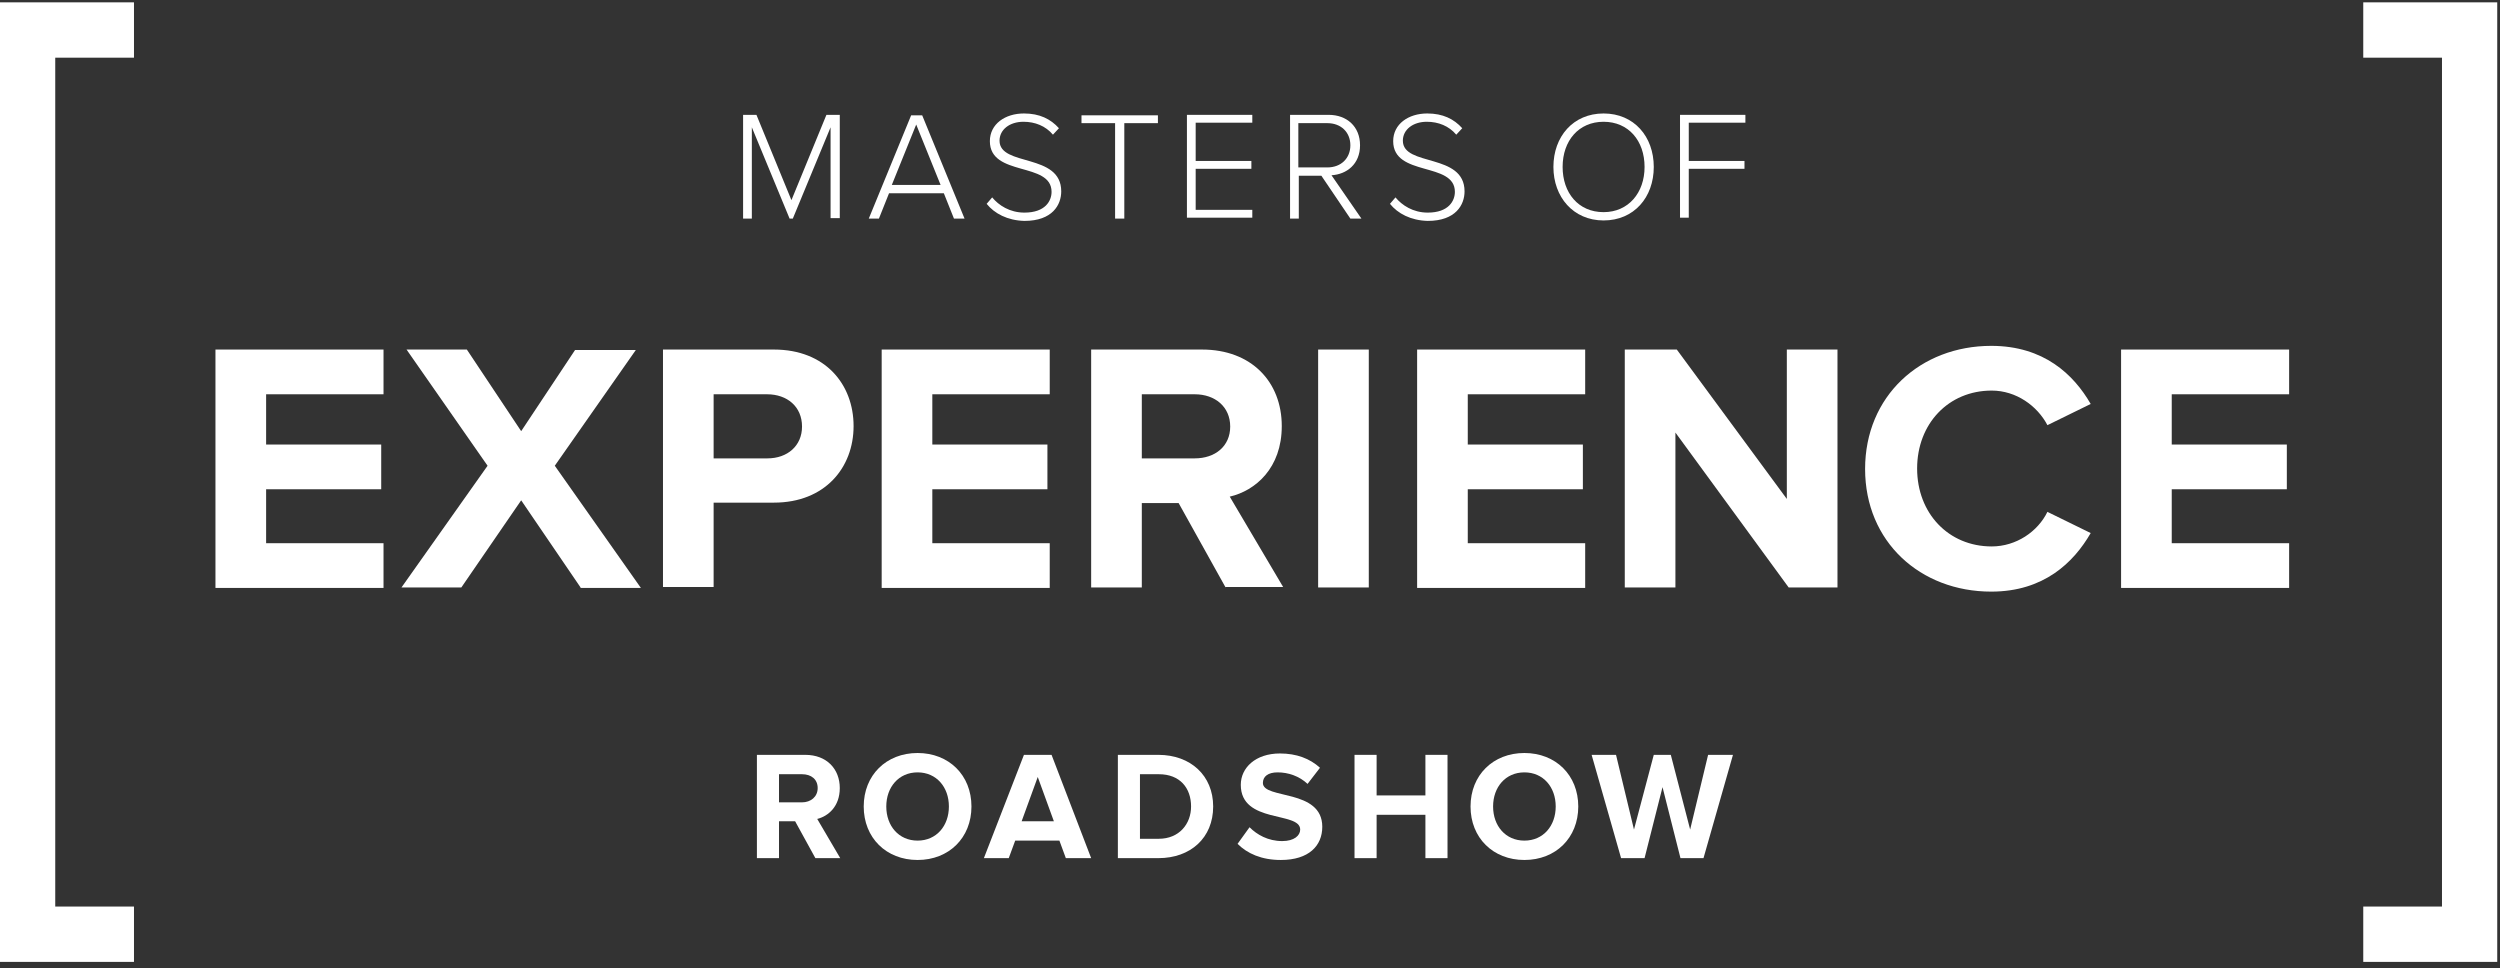 <svg width="253" height="98" viewBox="0 0 253 98" fill="none" xmlns="http://www.w3.org/2000/svg">
<rect x="0" y="0" width="253" height="98" fill="#333333" stroke="none"/>
<g id="Group">
<g id="Group_2">
<path id="Vector" d="M13.559 97.343H0V0.237H13.559V5.837H5.591V91.743H13.559V97.343Z" fill="white"/>
<path id="Vector_2" d="M252.72 97.343H239.162V91.743H247.129V5.837H239.162V0.237H252.72V97.343Z" fill="white"/>
</g>
<g id="Group_3">
<g id="Group_4">
<path id="Vector_3" d="M21.805 59.452V35.374H38.812V39.901H26.931V44.987H38.579V49.513H26.931V54.973H38.812V59.499H21.805V59.452Z" fill="white"/>
<path id="Vector_4" d="M58.754 59.452L52.743 50.633L46.686 59.452H40.629L49.342 47.133L41.142 35.374H47.245L52.743 43.634L58.195 35.421H64.345L56.145 47.133L64.858 59.499H58.754V59.452Z" fill="white"/>
<path id="Vector_5" d="M67.094 59.452V35.374H78.323C83.541 35.374 86.383 38.921 86.383 43.12C86.383 47.32 83.495 50.867 78.323 50.867H72.219V59.406H67.094V59.452ZM81.165 43.167C81.165 41.161 79.674 39.901 77.624 39.901H72.219V46.387H77.671C79.674 46.387 81.165 45.127 81.165 43.167Z" fill="white"/>
<path id="Vector_6" d="M89.226 59.452V35.374H106.232V39.901H94.351V44.987H105.999V49.513H94.351V54.973H106.232V59.499H89.226V59.452Z" fill="white"/>
<path id="Vector_7" d="M124.031 59.452L119.278 50.913H115.551V59.452H110.425V35.374H121.654C126.64 35.374 129.715 38.641 129.715 43.12C129.715 47.367 127.059 49.653 124.45 50.26L129.855 59.406H124.031V59.452ZM124.497 43.167C124.497 41.161 122.959 39.901 120.909 39.901H115.551V46.387H120.909C122.959 46.387 124.497 45.174 124.497 43.167Z" fill="white"/>
<path id="Vector_8" d="M133.396 59.452V35.374H138.521V59.452H133.396Z" fill="white"/>
<path id="Vector_9" d="M143.413 59.452V35.374H160.42V39.901H148.538V44.987H160.187V49.513H148.538V54.973H160.42V59.499H143.413V59.452Z" fill="white"/>
<path id="Vector_10" d="M181.014 59.452L169.552 43.774V59.452H164.427V35.374H169.692L180.827 50.493V35.374H185.953V59.452H181.014Z" fill="white"/>
<path id="Vector_11" d="M188.748 47.46C188.748 40.087 194.339 35.001 201.515 35.001C206.826 35.001 209.855 37.894 211.579 40.881L207.199 43.027C206.174 41.067 204.031 39.527 201.561 39.527C197.182 39.527 194.013 42.887 194.013 47.413C194.013 51.94 197.182 55.3 201.561 55.3C204.031 55.3 206.221 53.806 207.199 51.8L211.579 53.946C209.855 56.933 206.826 59.872 201.515 59.872C194.339 59.872 188.748 54.833 188.748 47.46Z" fill="white"/>
<path id="Vector_12" d="M214.654 59.452V35.374H231.66V39.901H219.779V44.987H231.427V49.513H219.779V54.973H231.66V59.499H214.654V59.452Z" fill="white"/>
</g>
<g id="Group_5">
<path id="Vector_13" d="M84.054 22.122V12.883L80.233 22.122H79.907L76.086 12.883V22.122H75.201V11.623H76.552L80.093 20.256L83.634 11.623H84.986V22.076H84.054V22.122Z" fill="white"/>
<path id="Vector_14" d="M96.541 22.122L95.516 19.556H89.971L88.946 22.122H87.921L92.208 11.67H93.326L97.612 22.122H96.541ZM92.72 12.603L90.251 18.716H95.189L92.72 12.603Z" fill="white"/>
<path id="Vector_15" d="M99.849 20.629L100.408 19.976C101.06 20.769 102.178 21.516 103.669 21.516C105.813 21.516 106.418 20.302 106.418 19.416C106.418 16.336 100.175 17.923 100.175 14.283C100.175 12.556 101.712 11.483 103.623 11.483C105.207 11.483 106.325 12.043 107.164 12.976L106.558 13.63C105.813 12.743 104.741 12.323 103.576 12.323C102.178 12.323 101.153 13.116 101.153 14.236C101.153 16.896 107.397 15.45 107.397 19.369C107.397 20.722 106.512 22.356 103.669 22.356C101.945 22.309 100.641 21.609 99.849 20.629Z" fill="white"/>
<path id="Vector_16" d="M112.848 22.122V12.463H109.447V11.67H117.181V12.463H113.78V22.122H112.848Z" fill="white"/>
<path id="Vector_17" d="M120.117 22.122V11.623H126.733V12.416H121.002V16.289H126.64V17.083H121.002V21.236H126.733V22.029H120.117V22.122Z" fill="white"/>
<path id="Vector_18" d="M136.657 22.122L133.722 17.783H131.439V22.122H130.554V11.623H134.467C136.284 11.623 137.636 12.79 137.636 14.703C137.636 16.616 136.284 17.643 134.747 17.736L137.775 22.122H136.657ZM136.657 14.703C136.657 13.396 135.725 12.463 134.328 12.463H131.392V16.943H134.328C135.725 16.943 136.657 16.009 136.657 14.703Z" fill="white"/>
<path id="Vector_19" d="M140.664 20.629L141.223 19.976C141.876 20.769 142.994 21.516 144.485 21.516C146.628 21.516 147.234 20.302 147.234 19.416C147.234 16.336 140.99 17.923 140.99 14.283C140.99 12.556 142.528 11.483 144.438 11.483C146.022 11.483 147.141 12.043 147.979 12.976L147.374 13.63C146.628 12.743 145.557 12.323 144.392 12.323C142.994 12.323 141.969 13.116 141.969 14.236C141.969 16.896 148.212 15.45 148.212 19.369C148.212 20.722 147.327 22.356 144.485 22.356C142.761 22.309 141.456 21.609 140.664 20.629Z" fill="white"/>
<path id="Vector_20" d="M157.205 16.896C157.205 13.816 159.208 11.483 162.283 11.483C165.359 11.483 167.362 13.816 167.362 16.896C167.362 19.976 165.359 22.309 162.283 22.309C159.208 22.309 157.205 19.929 157.205 16.896ZM166.43 16.896C166.43 14.236 164.799 12.323 162.283 12.323C159.767 12.323 158.137 14.236 158.137 16.896C158.137 19.509 159.721 21.469 162.283 21.469C164.799 21.469 166.43 19.509 166.43 16.896Z" fill="white"/>
<path id="Vector_21" d="M170.018 22.122V11.623H176.634V12.416H170.903V16.289H176.541V17.083H170.903V22.029H170.018V22.122Z" fill="white"/>
</g>
<g id="Group_6">
<path id="Vector_22" d="M82.516 86.844L80.466 83.111H78.835V86.844H76.599V76.391H81.491C83.681 76.391 84.986 77.838 84.986 79.751C84.986 81.617 83.821 82.597 82.703 82.877L85.032 86.844H82.516ZM82.749 79.751C82.749 78.864 82.097 78.351 81.165 78.351H78.835V81.197H81.165C82.05 81.197 82.749 80.637 82.749 79.751Z" fill="white"/>
<path id="Vector_23" d="M87.408 81.617C87.408 78.444 89.692 76.204 92.86 76.204C96.028 76.204 98.311 78.444 98.311 81.617C98.311 84.79 96.028 87.03 92.86 87.03C89.692 87.03 87.408 84.79 87.408 81.617ZM96.028 81.617C96.028 79.657 94.77 78.164 92.86 78.164C90.95 78.164 89.692 79.657 89.692 81.617C89.692 83.577 90.95 85.07 92.86 85.07C94.77 85.07 96.028 83.577 96.028 81.617Z" fill="white"/>
<path id="Vector_24" d="M107.863 86.844L107.211 85.07H102.738L102.085 86.844H99.569L103.623 76.391H106.418L110.425 86.844H107.863ZM105.021 78.631L103.39 83.111H106.651L105.021 78.631Z" fill="white"/>
<path id="Vector_25" d="M113.128 86.844V76.391H117.228C120.489 76.391 122.773 78.491 122.773 81.617C122.773 84.79 120.489 86.844 117.228 86.844H113.128ZM120.536 81.617C120.536 79.751 119.418 78.351 117.275 78.351H115.364V84.884H117.275C119.325 84.884 120.536 83.39 120.536 81.617Z" fill="white"/>
<path id="Vector_26" d="M125.242 85.397L126.453 83.717C127.199 84.464 128.317 85.117 129.761 85.117C130.973 85.117 131.579 84.557 131.579 83.95C131.579 82.084 125.568 83.39 125.568 79.424C125.568 77.698 127.059 76.251 129.529 76.251C131.206 76.251 132.557 76.764 133.582 77.698L132.324 79.331C131.485 78.537 130.367 78.164 129.296 78.164C128.317 78.164 127.805 78.584 127.805 79.237C127.805 80.917 133.815 79.797 133.815 83.67C133.815 85.584 132.464 87.03 129.622 87.03C127.665 87.03 126.22 86.377 125.242 85.397Z" fill="white"/>
<path id="Vector_27" d="M144.252 86.844V82.457H139.313V86.844H137.077V76.391H139.313V80.497H144.252V76.391H146.488V86.844H144.252Z" fill="white"/>
<path id="Vector_28" d="M148.818 81.617C148.818 78.444 151.101 76.204 154.269 76.204C157.438 76.204 159.721 78.444 159.721 81.617C159.721 84.79 157.438 87.03 154.269 87.03C151.101 87.03 148.818 84.79 148.818 81.617ZM157.438 81.617C157.438 79.657 156.18 78.164 154.269 78.164C152.359 78.164 151.101 79.657 151.101 81.617C151.101 83.577 152.359 85.07 154.269 85.07C156.18 85.07 157.438 83.577 157.438 81.617Z" fill="white"/>
<path id="Vector_29" d="M170.064 86.844L168.247 79.657L166.43 86.844H164.054L161.072 76.391H163.541L165.359 83.95L167.362 76.391H169.086L171.043 83.95L172.86 76.391H175.376L172.394 86.844H170.064Z" fill="white"/>
</g>
</g>
</g>
</svg>
